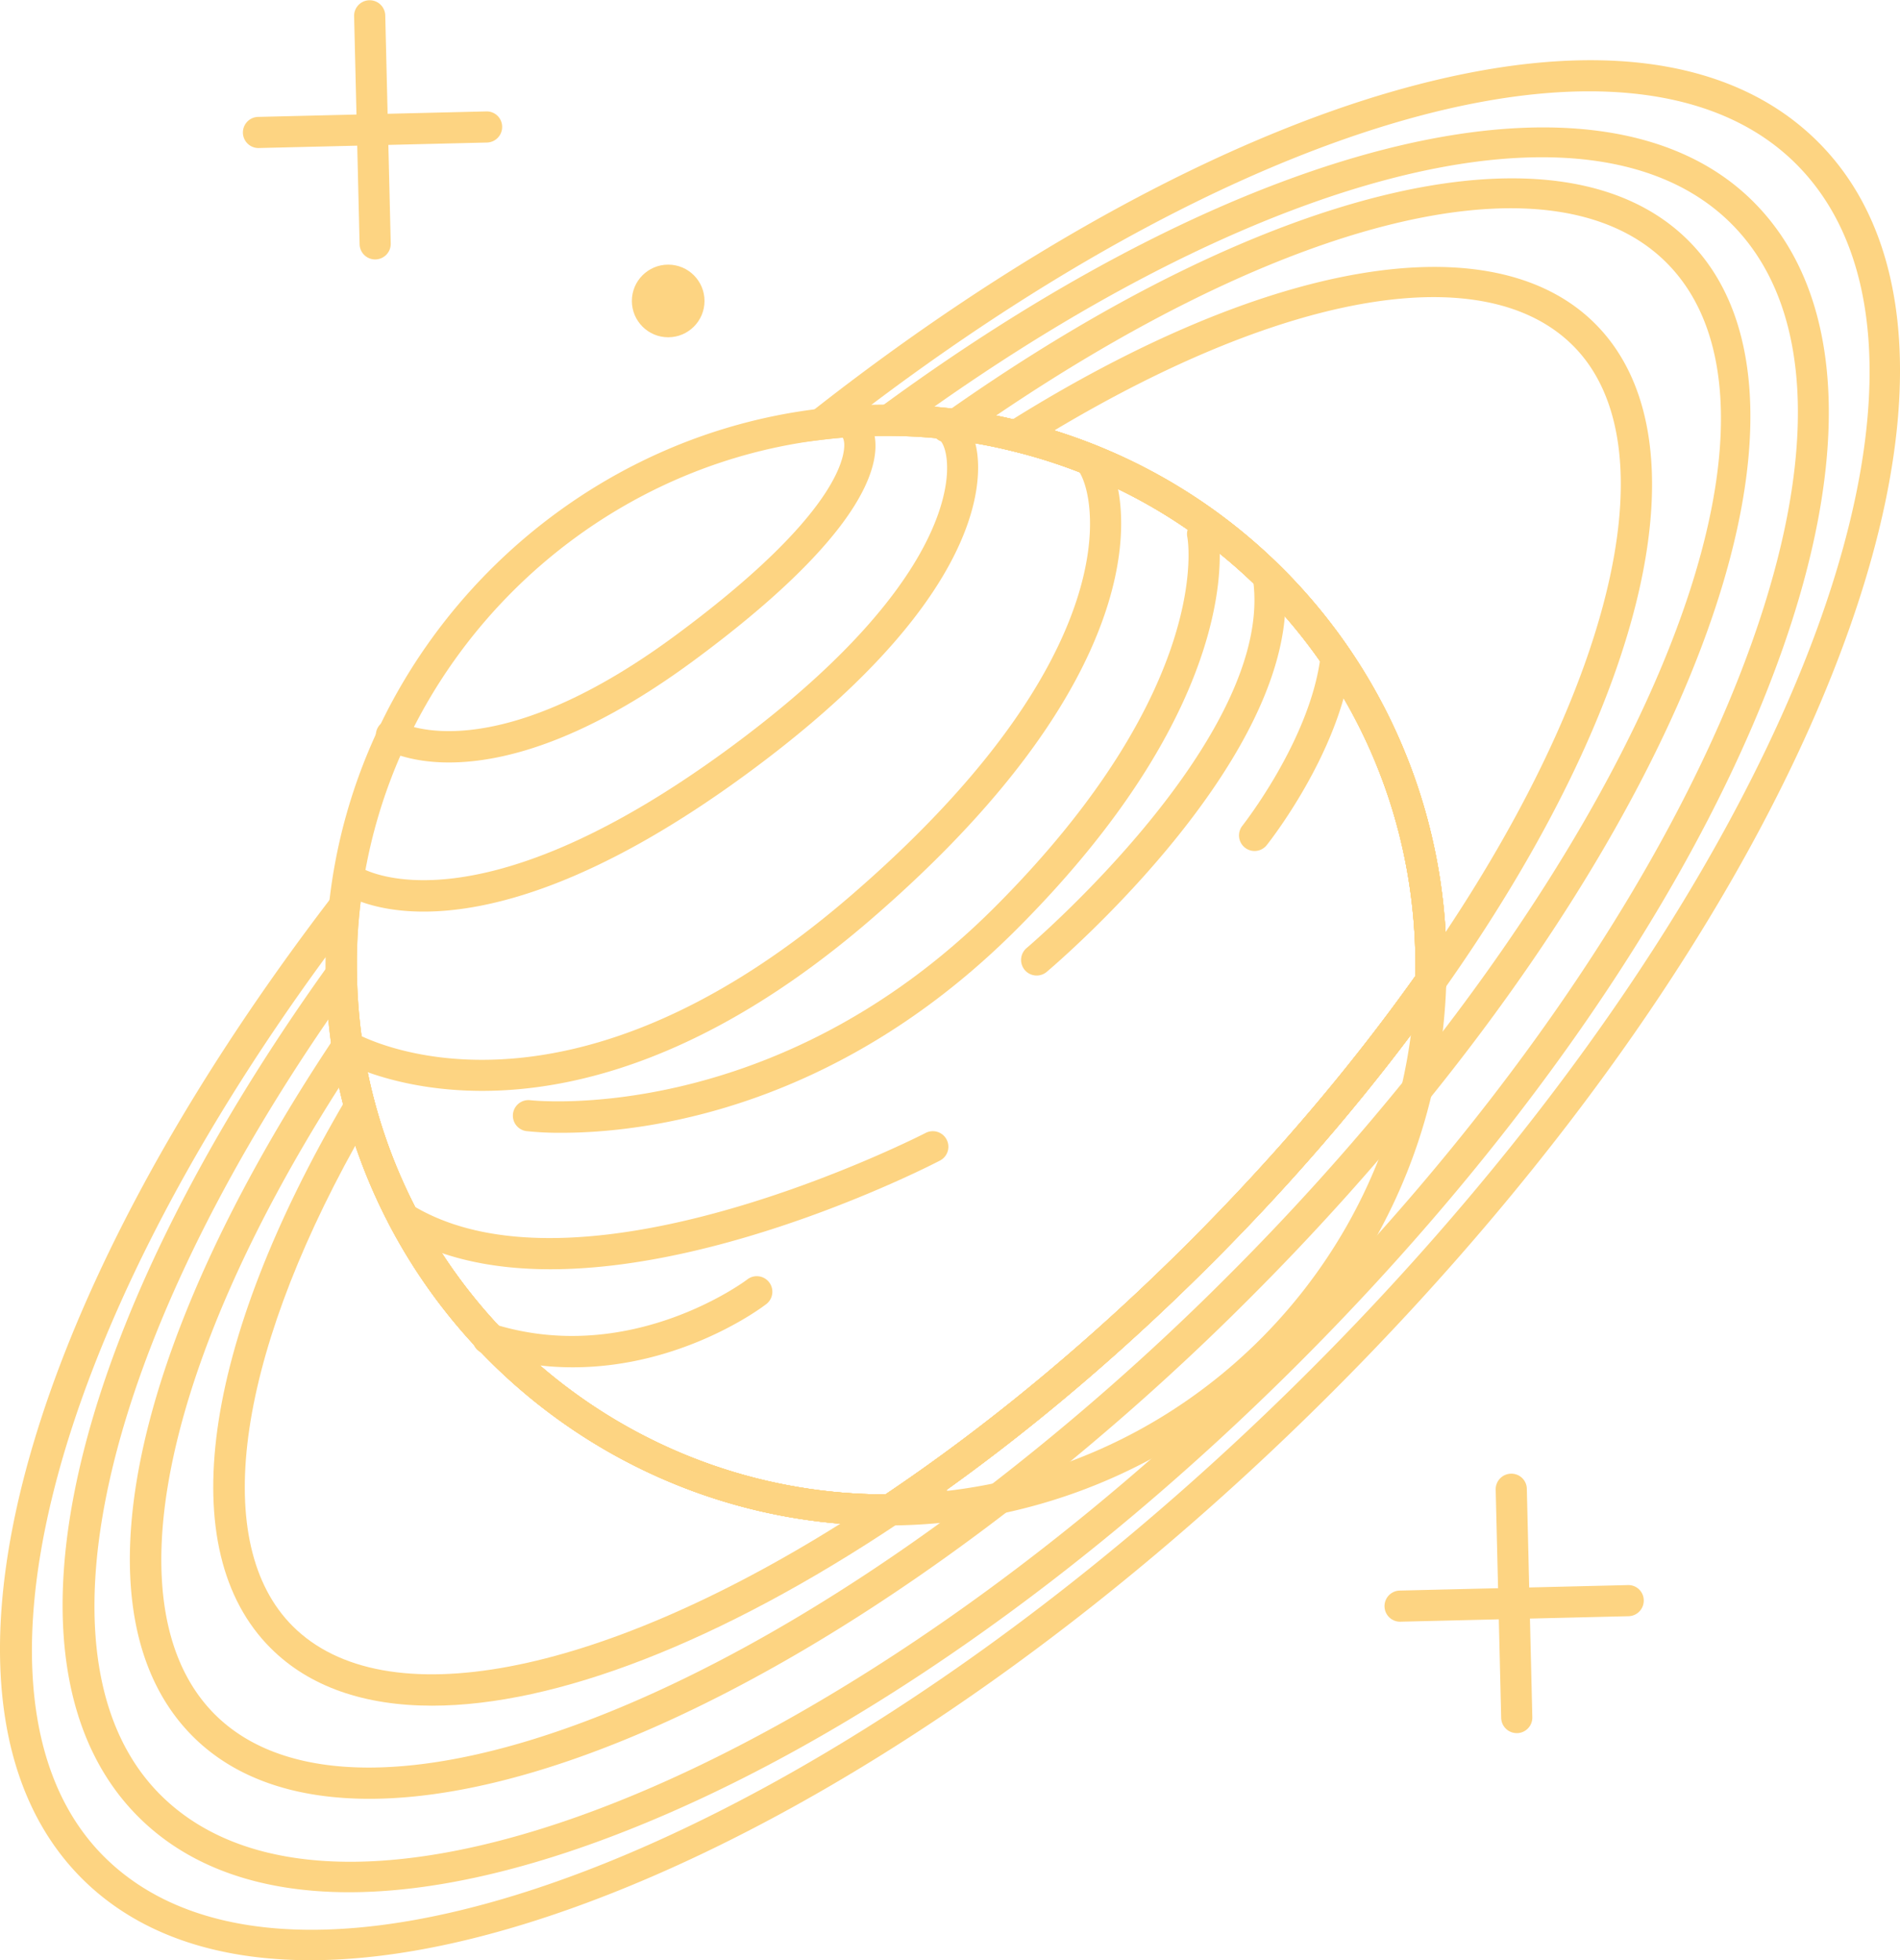 <svg xmlns="http://www.w3.org/2000/svg" viewBox="0 0 1384.64 1428.55"><defs><style>.cls-1{fill:#fdd482;}</style></defs><g id="Слой_2" data-name="Слой 2"><g id="Layer_1" data-name="Layer 1"><path class="cls-1" d="M273.39,189.08A11.35,11.35,0,0,1,262.06,178l-4-166.39a11.35,11.35,0,0,1,22.69-.55l4,166.39a11.36,11.36,0,0,1-11.07,11.62Z"/><path class="cls-1" d="M188.2,107.89a11.35,11.35,0,0,1-.27-22.69l166.39-4a11.23,11.23,0,0,1,11.62,11.07,11.35,11.35,0,0,1-11.07,11.61l-166.39,4Z"/><path class="cls-1" d="M1105.34,1263.05A11.34,11.34,0,0,1,1094,1252l-4-166.39a11.36,11.36,0,0,1,11.07-11.62,11.22,11.22,0,0,1,11.62,11.07l4,166.39a11.34,11.34,0,0,1-11.07,11.62Z"/><path class="cls-1" d="M1020.15,1181.86a11.35,11.35,0,0,1-.27-22.69l166.39-4a11.18,11.18,0,0,1,11.62,11.07,11.35,11.35,0,0,1-11.07,11.61l-166.39,4Z"/><path class="cls-1" d="M645.78,1111.79c-184.6,0-346.85-124.41-394.57-302.54a415.46,415.46,0,0,1-9.34-45.07,408.56,408.56,0,0,1-4.43-54.38c-.07-2-.07-4.17-.07-6.42A396.85,396.85,0,0,1,239.79,659C259.91,472.14,410,320.26,596.7,297.92A410.75,410.75,0,0,1,645.78,295h2A409.2,409.2,0,0,1,697,298.14l.79.09a393.7,393.7,0,0,1,45.1,8.42c183.26,44.59,311.29,207.74,311.29,396.73q0,6.12-.24,12.24l-.13,3.36-1.94,2.74c-48.39,68.47-105.35,135.61-169.3,199.56-73,73-149.52,136.42-227.47,188.52l-2.49,1.66-3,.22C648.38,1111.78,647,1111.79,645.78,1111.79Zm1.91-794.13h-1.91a386.66,386.66,0,0,0-46.37,2.79C423.1,341.55,281.35,485,262.34,661.48a374.59,374.59,0,0,0-2.28,41.9c0,2,0,3.89.06,5.88a385.58,385.58,0,0,0,4.2,51.6,391,391,0,0,0,8.82,42.55c45,168,198,285.44,372.11,285.69,75.77-50.93,150.2-112.78,221.29-183.87,62.18-62.17,117.62-127.37,164.85-193.84q.1-4,.11-8c0-178.49-120.9-332.58-294-374.7a371.89,371.89,0,0,0-41.87-7.85l-.76-.09A385.49,385.49,0,0,0,647.69,317.66Zm394.92,397.52h0Z"/><path class="cls-1" d="M611.09,1111.93l31.41-21c76.71-51.28,152.1-113.76,224-185.71,63-63,119.16-129.18,166.81-196.6L1055,678l-1,37.49a406.4,406.4,0,0,1-10.5,81.31c-36,153.46-158.81,273.63-313,306.12a403.94,403.94,0,0,1-81.61,8.79Zm417.07-357.66a1575.31,1575.31,0,0,1-145.58,167c-62.53,62.54-127.67,118-194.07,165.44q18.81-2.09,37.27-6C871.39,1050,987.4,936.56,1021.36,791.62,1024.24,779.35,1026.5,766.87,1028.16,754.27Z"/><path class="cls-1" d="M226.1,1428.55c-70,0-126.74-19.9-166.47-59.61C-64.32,1244.92,9,957.36,242.06,653.36l24.85-32.42-4.58,40.6a375.14,375.14,0,0,0-2.27,41.84c0,2,0,3.89.06,5.88a385.58,385.58,0,0,0,4.2,51.6,391,391,0,0,0,8.82,42.55c45,168,198,285.44,372.11,285.69,75.77-50.93,150.2-112.78,221.29-183.87,62.18-62.17,117.62-127.37,164.85-193.84q.1-4,.11-8c0-178.49-120.9-332.58-294-374.7a371.89,371.89,0,0,0-41.87-7.85l-.76-.09a385.49,385.49,0,0,0-47.17-3.08h-1.91a386.66,386.66,0,0,0-46.37,2.79l-40.18,4.85,31.8-25C736.8,185.56,888.68,102.21,1018.72,65.56c136.93-38.61,242.86-25.47,306.31,38,75.61,75.6,79.42,212.81,10.74,386.34-67.47,170.47-197.1,356.82-365,524.72S616.46,1312.2,446,1379.67C363.62,1412.28,289.41,1428.55,226.1,1428.55Zm11.31-731.17C32.73,976.52-34.09,1243.06,75.67,1352.9c144.74,144.65,539.06-14.34,879.06-354.34l8,8-8-8c340-340,498.92-734.32,354.26-879C1195.79,6.4,921.62,78.83,634.9,295.11c3.63-.1,7.26-.14,10.88-.14h2A409.2,409.2,0,0,1,697,298.14l.79.09a393.7,393.7,0,0,1,45.1,8.42c183.26,44.59,311.29,207.74,311.29,396.73q0,6.12-.24,12.24l-.13,3.36-1.94,2.74c-48.39,68.47-105.35,135.61-169.3,199.56-73,73-149.52,136.42-227.47,188.52l-2.49,1.66-3,.22c-1.27.1-2.62.11-3.87.11-184.6,0-346.85-124.41-394.57-302.54a415.46,415.46,0,0,1-9.34-45.07,408.56,408.56,0,0,1-4.43-54.38c-.07-2-.07-4.17-.07-6.42Q237.37,700.37,237.41,697.38Z"/><path class="cls-1" d="M254.29,1379c-64.59,0-116.88-18.36-153.52-55C-7.76,1215.48,46.71,971.73,239.57,703l20.12-28,.44,34.5a383.57,383.57,0,0,0,4.19,51.35,391,391,0,0,0,8.82,42.55c45,168,198,285.44,372.11,285.69,75.77-50.93,150.2-112.78,221.29-183.87,62.18-62.17,117.62-127.37,164.85-193.84q.1-4,.11-8c0-178.49-120.9-332.58-294-374.7a372.13,372.13,0,0,0-41.86-7.85l-.77-.09a385.49,385.49,0,0,0-47.17-3.08l-34.3-.16L641,297.17C912.19,97.67,1168.08,37.33,1277.76,147c70.09,70.08,73.29,197.48,9,358.73C1223.72,663.9,1103,837,946.87,993.13h0C790.74,1149.26,617.66,1270,459.5,1333,382.54,1363.7,313.29,1379,254.29,1379Zm-15-636.07c-168.22,245-217.73,469.76-122.46,565,33.17,33.17,80.77,48.87,138.36,48.88,173.68,0,438.62-142.72,675.66-379.77h0c154-154,272.92-324.37,334.86-479.73,60.71-152.29,59.3-271-4-334.28-98-98-329.22-44.14-580.87,133.37,5.42.46,10.82,1,16.16,1.7l.79.09a395.88,395.88,0,0,1,45.1,8.42c183.26,44.59,311.29,207.74,311.29,396.73q0,6.12-.24,12.24l-.13,3.36-1.94,2.74c-48.39,68.47-105.35,135.61-169.3,199.56-73,73-149.52,136.42-227.47,188.52l-2.49,1.66-3,.22c-1.27.1-2.62.11-3.87.11-184.6,0-346.85-124.41-394.57-302.54a415.46,415.46,0,0,1-9.34-45.07Q240.3,753.55,239.27,742.94Z"/><path class="cls-1" d="M269.13,1310.92c-53.88,0-98-14.83-128.65-45.52C53,1177.91,92.53,982.81,243.66,756.23L260,731.69l4.3,29.18a388.83,388.83,0,0,0,8.81,42.54c45,168,198,285.44,372.11,285.69,75.77-50.93,150.2-112.78,221.29-183.87,62.18-62.17,117.62-127.37,164.85-193.84q.1-4,.11-8c0-178.49-120.9-332.58-294-374.7a372.35,372.35,0,0,0-42.55-7.94l-29-3.69,23.87-16.84C926.94,133,1139.15,84,1230.49,175.39c103.07,103.07,25.24,360.47-189.26,626h0A1858.57,1858.57,0,0,1,911,945.86a1813.17,1813.17,0,0,1-175.9,155C558,1237.17,389.24,1310.92,269.13,1310.92Zm-22-518.48C117,996.38,81.24,1174.08,156.52,1249.36c89.24,89.23,321.43,20.76,564.7-166.53a1787.85,1787.85,0,0,0,173.68-153,1830,1830,0,0,0,128.68-142.73h0C1230.53,531,1309,286,1214.45,191.43,1134.12,111.12,944,155.05,725.93,302.84c5.72,1.15,11.39,2.42,17,3.81,183.26,44.59,311.29,207.74,311.29,396.73q0,6.12-.24,12.24l-.13,3.36-1.94,2.74c-48.39,68.47-105.35,135.61-169.3,199.56-73,73-149.52,136.42-227.47,188.52l-2.49,1.66-3,.22c-1.27.1-2.62.11-3.87.11-184.6,0-346.85-124.41-394.57-302.54Q249,800.79,247.12,792.44Zm785.29,1.77h0Z"/><path class="cls-1" d="M314.89,1243.06c-49.28,0-89.51-13.77-117.69-42C126,1129.94,146.66,980.2,252.4,800.56l13.73-23.34,7,26.15C318.2,971.6,471.43,1089.1,645.78,1089.1c.73,0,1.47,0,2.18,0l43-3.21-35.82,24C524.11,1197.41,404.55,1243.06,314.89,1243.06ZM259,834.79c-87.55,157.74-105.33,290.67-45.72,350.28,66.51,66.52,221.15,36.9,399.17-74.64C450.7,1097.2,311.17,988.66,259,834.79Z"/><path class="cls-1" d="M1029.77,753l1.51-38.28c.14-3.79.22-7.57.22-11.35,0-178.49-120.9-332.58-294-374.7l-26.09-6.35,22.73-14.28c189.59-119.1,353.72-146.74,428.29-72.16,82.87,82.87,39.48,273.57-110.54,485.83ZM768.33,313.7a406.89,406.89,0,0,1,285.16,365.57c125.14-188.1,162.77-357.45,92.89-427.33C1082.42,188,938.83,211.89,768.33,313.7Z"/><path class="cls-1" d="M351.43,795c-63,0-100.81-20.77-104-22.58a11.34,11.34,0,0,1,11.24-19.71c6.1,3.44,150.82,81.5,360.76-99.47,148.32-127.86,173.2-221.9,174.84-266.58,1-27.89-6.48-41.63-8.4-43.54a11.35,11.35,0,0,1,14.87-17.14c7.5,6.44,16.28,24.85,16.31,55.53,0,49-23.64,151.7-182.8,288.91C518.23,770.41,419.92,795,351.43,795Z"/><path class="cls-1" d="M308.76,664.35c-38.69,0-57.62-12.55-59.28-13.7A11.35,11.35,0,0,1,262.36,632c1.41.91,81.87,50.09,267.06-85.23C671.62,442.82,689.2,370,690.16,343.55c.49-13.7-3-20.3-4.42-21.87a11.35,11.35,0,0,1,7-21.54c9.17,2.49,16.24,12.59,18.91,27,4.37,23.66,5.13,110.74-168.89,237.9C432.45,645.7,355.93,664.35,308.76,664.35Z"/><path class="cls-1" d="M327.21,555.67c-30.6,0-46.49-9.34-47.88-10.2a11.34,11.34,0,0,1,11.81-19.37c1.24.7,66.7,36,200.43-62.53C619.87,369,615.92,326.21,615.05,321.63c-.77-4.05-2.85-5.05-4.35-5.44a11.35,11.35,0,0,1,5.79-21.94c10.84,2.86,18.63,11.51,20.84,23.13,4.19,21.93-7.43,72.44-132.31,164.45C423.65,541.8,364.5,555.67,327.21,555.67Z"/><path class="cls-1" d="M409.36,825.55a224,224,0,0,1-25.92-1.25,11.35,11.35,0,0,1,2.8-22.52h0C388,802,564.55,821.5,724.73,661.32s140.81-268.51,140.6-269.59a11.35,11.35,0,1,1,22.25-4.45c1,4.88,21.94,121.34-146.81,290.08C607.65,810.49,466.43,825.55,409.36,825.55Z"/><path class="cls-1" d="M401.16,925c-39.82,0-78-7.13-109.85-25.69a11.34,11.34,0,1,1,11.41-19.61c124.66,72.51,369.41-52.79,371.87-54.06A11.34,11.34,0,1,1,685,845.8C677,850,530.29,925,401.16,925Z"/><path class="cls-1" d="M755.45,710.94a11.35,11.35,0,0,1-7.33-20c1.82-1.53,181.46-154.66,165-268.78a11.34,11.34,0,1,1,22.45-3.24c18.3,126.54-165,282.78-172.79,289.37A11.29,11.29,0,0,1,755.45,710.94Z"/><path class="cls-1" d="M914.26,620.18a11.35,11.35,0,0,1-8.87-18.4c.47-.61,47.94-60.93,56.55-120.35a11.34,11.34,0,1,1,22.45,3.25c-9.5,65.58-59.14,128.57-61.24,131.22A11.31,11.31,0,0,1,914.26,620.18Z"/><path class="cls-1" d="M417.47,996.45a215,215,0,0,1-65.26-10.12,11.34,11.34,0,1,1,6.85-21.63c100.14,31.73,184.44-31.45,185.29-32.09a11.34,11.34,0,1,1,13.78,18C555.1,953,497.05,996.45,417.47,996.45Z"/><circle class="cls-1" cx="486.95" cy="219.33" r="26.47"/></g></g></svg>